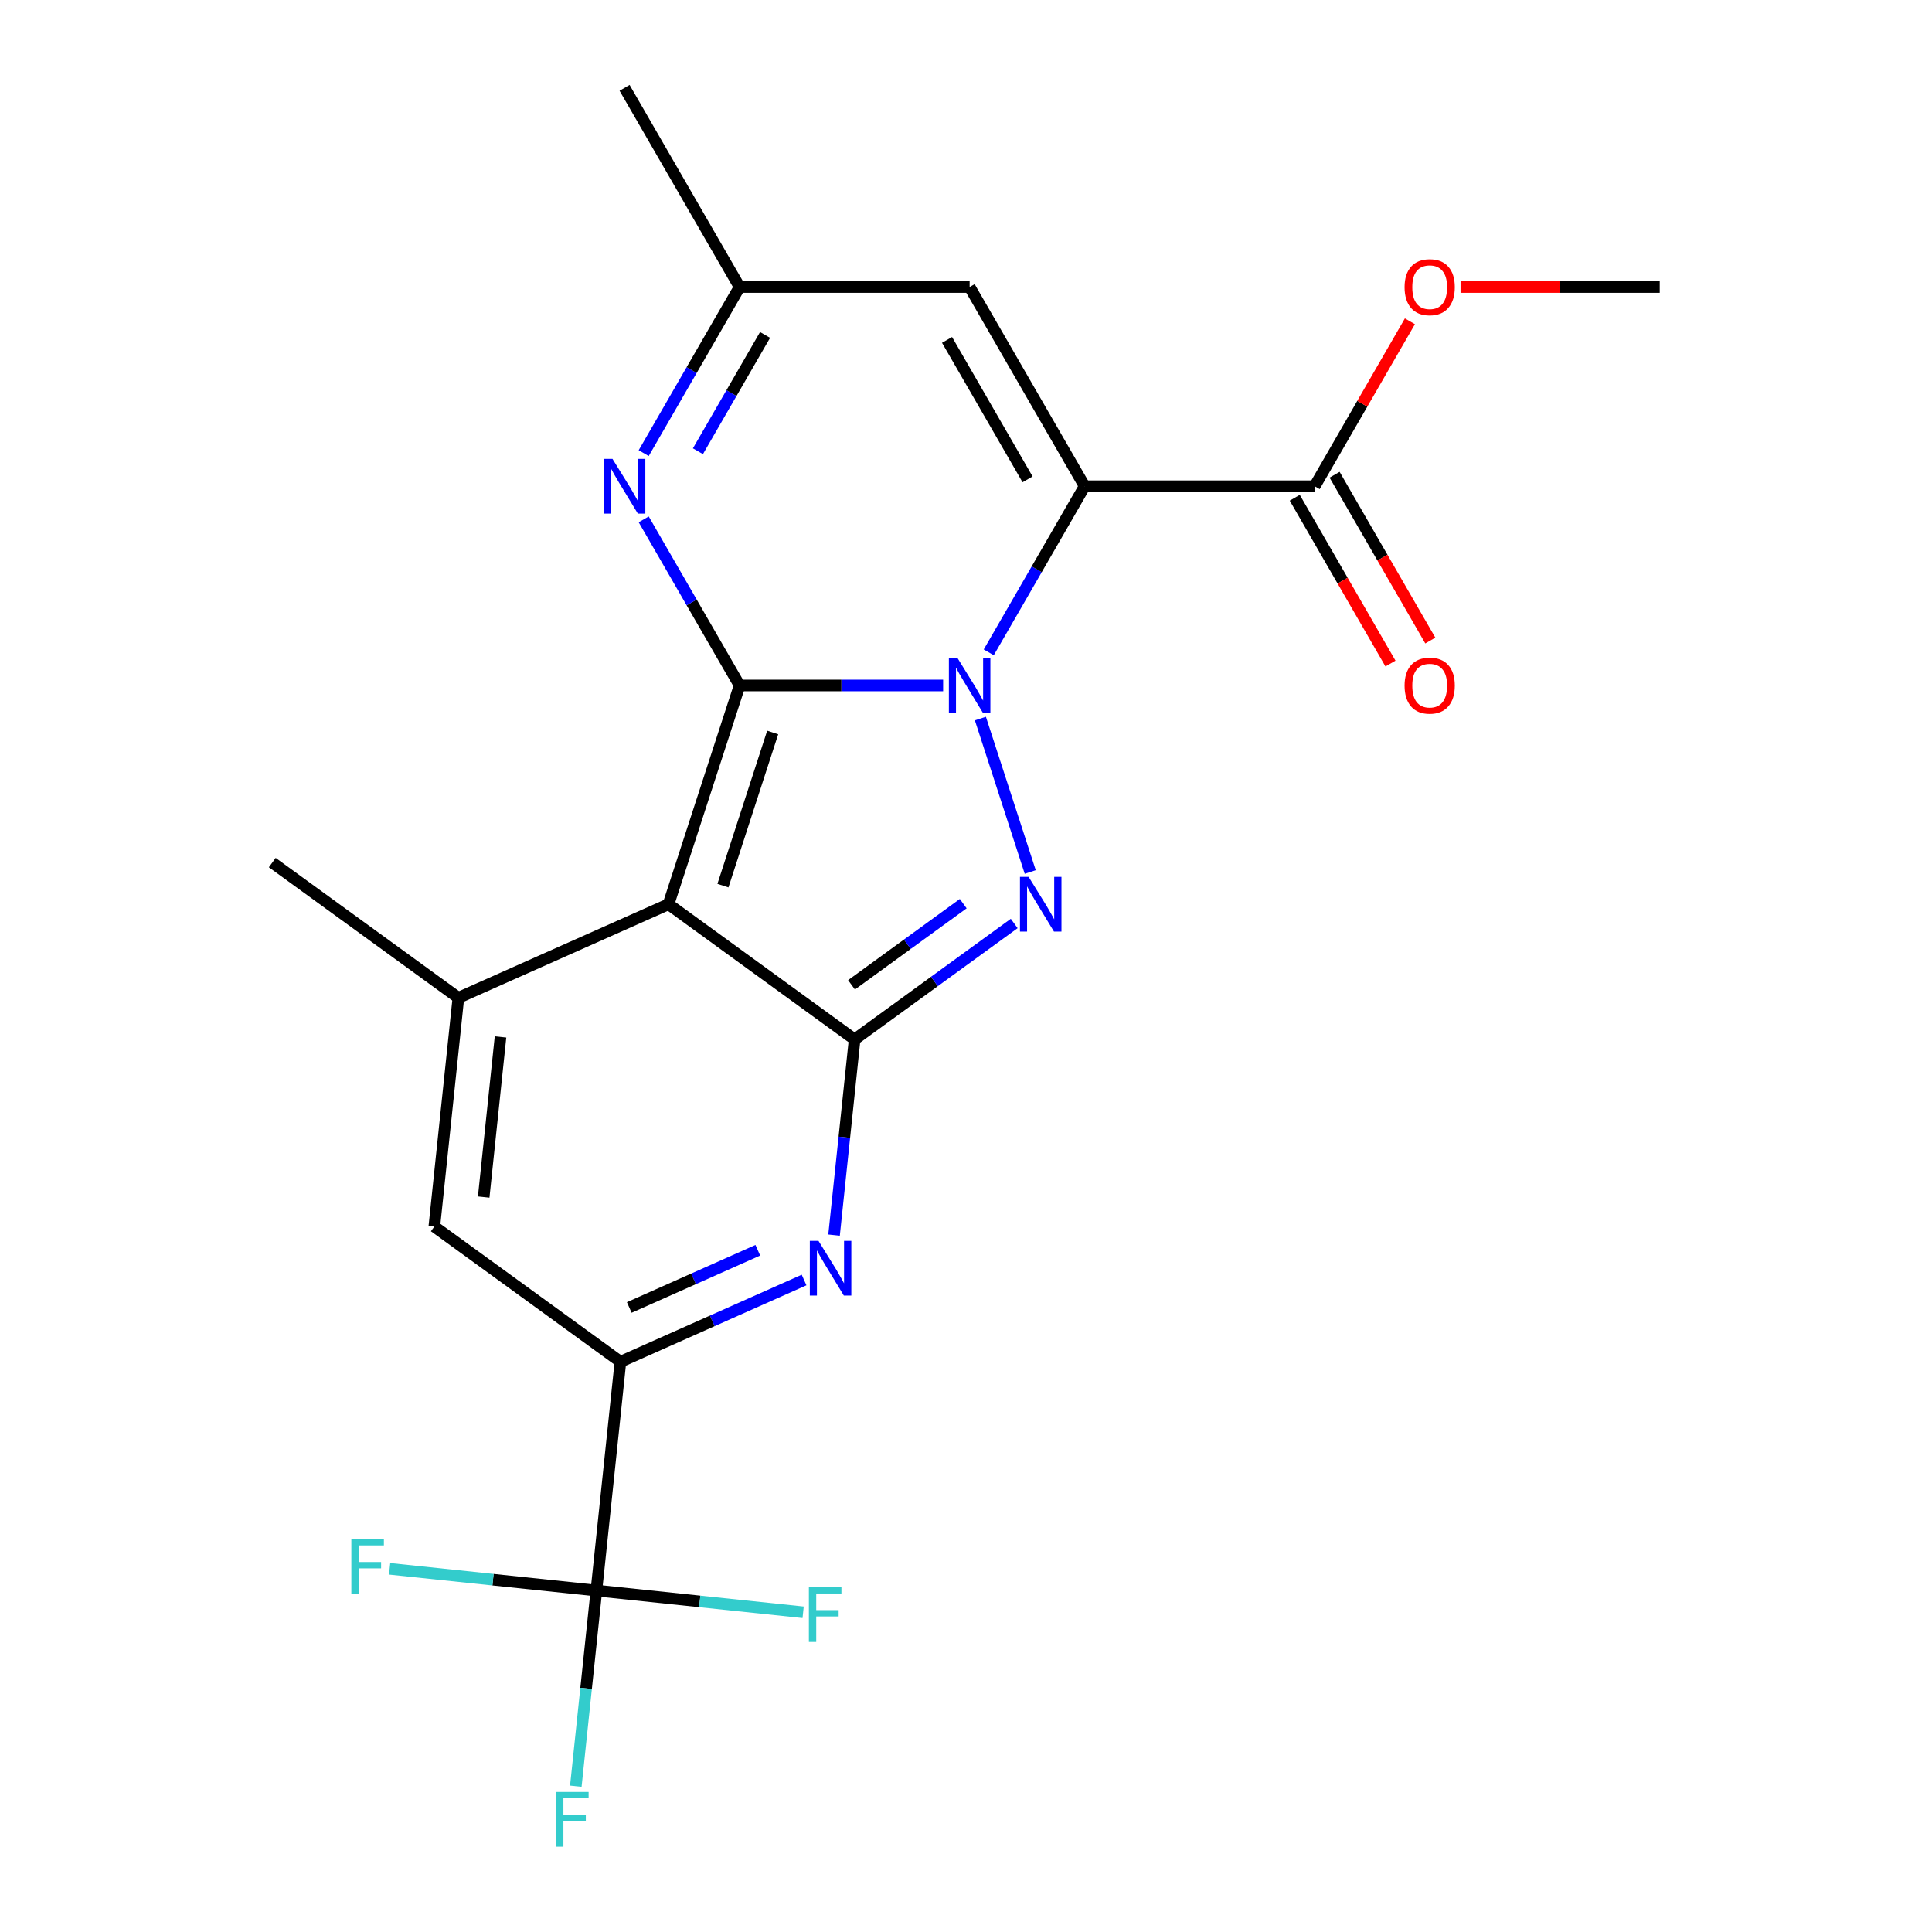 <?xml version='1.0' encoding='iso-8859-1'?>
<svg version='1.1' baseProfile='full'
              xmlns='http://www.w3.org/2000/svg'
                      xmlns:rdkit='http://www.rdkit.org/xml'
                      xmlns:xlink='http://www.w3.org/1999/xlink'
                  xml:space='preserve'
width='1000px' height='1000px' viewBox='0 0 1000 1000'>
<!-- END OF HEADER -->
<rect style='opacity:1.0;fill:#FFFFFF;stroke:none' width='1000' height='1000' x='0' y='0'> </rect>
<path class='bond-0' d='M 488.163,354.792 L 435.49,354.792' style='fill:none;fill-rule:evenodd;stroke:#0000FF;stroke-width:6px;stroke-linecap:butt;stroke-linejoin:miter;stroke-opacity:1' />
<path class='bond-0' d='M 435.49,354.792 L 382.816,354.792' style='fill:none;fill-rule:evenodd;stroke:#000000;stroke-width:6px;stroke-linecap:butt;stroke-linejoin:miter;stroke-opacity:1' />
<path class='bond-2' d='M 511.774,337.655 L 536.593,294.667' style='fill:none;fill-rule:evenodd;stroke:#0000FF;stroke-width:6px;stroke-linecap:butt;stroke-linejoin:miter;stroke-opacity:1' />
<path class='bond-2' d='M 536.593,294.667 L 561.412,251.679' style='fill:none;fill-rule:evenodd;stroke:#000000;stroke-width:6px;stroke-linecap:butt;stroke-linejoin:miter;stroke-opacity:1' />
<path class='bond-4' d='M 507.448,371.928 L 533.251,451.342' style='fill:none;fill-rule:evenodd;stroke:#0000FF;stroke-width:6px;stroke-linecap:butt;stroke-linejoin:miter;stroke-opacity:1' />
<path class='bond-1' d='M 382.816,354.792 L 346.023,468.028' style='fill:none;fill-rule:evenodd;stroke:#000000;stroke-width:6px;stroke-linecap:butt;stroke-linejoin:miter;stroke-opacity:1' />
<path class='bond-1' d='M 399.944,379.136 L 374.189,458.401' style='fill:none;fill-rule:evenodd;stroke:#000000;stroke-width:6px;stroke-linecap:butt;stroke-linejoin:miter;stroke-opacity:1' />
<path class='bond-7' d='M 382.816,354.792 L 357.997,311.804' style='fill:none;fill-rule:evenodd;stroke:#000000;stroke-width:6px;stroke-linecap:butt;stroke-linejoin:miter;stroke-opacity:1' />
<path class='bond-7' d='M 357.997,311.804 L 333.178,268.816' style='fill:none;fill-rule:evenodd;stroke:#0000FF;stroke-width:6px;stroke-linecap:butt;stroke-linejoin:miter;stroke-opacity:1' />
<path class='bond-6' d='M 346.023,468.028 L 237.253,516.456' style='fill:none;fill-rule:evenodd;stroke:#000000;stroke-width:6px;stroke-linecap:butt;stroke-linejoin:miter;stroke-opacity:1' />
<path class='bond-22' d='M 346.023,468.028 L 442.348,538.012' style='fill:none;fill-rule:evenodd;stroke:#000000;stroke-width:6px;stroke-linecap:butt;stroke-linejoin:miter;stroke-opacity:1' />
<path class='bond-9' d='M 561.412,251.679 L 501.88,148.567' style='fill:none;fill-rule:evenodd;stroke:#000000;stroke-width:6px;stroke-linecap:butt;stroke-linejoin:miter;stroke-opacity:1' />
<path class='bond-9' d='M 531.86,248.119 L 490.187,175.94' style='fill:none;fill-rule:evenodd;stroke:#000000;stroke-width:6px;stroke-linecap:butt;stroke-linejoin:miter;stroke-opacity:1' />
<path class='bond-12' d='M 561.412,251.679 L 680.476,251.679' style='fill:none;fill-rule:evenodd;stroke:#000000;stroke-width:6px;stroke-linecap:butt;stroke-linejoin:miter;stroke-opacity:1' />
<path class='bond-3' d='M 442.348,538.012 L 483.652,508.003' style='fill:none;fill-rule:evenodd;stroke:#000000;stroke-width:6px;stroke-linecap:butt;stroke-linejoin:miter;stroke-opacity:1' />
<path class='bond-3' d='M 483.652,508.003 L 524.956,477.994' style='fill:none;fill-rule:evenodd;stroke:#0000FF;stroke-width:6px;stroke-linecap:butt;stroke-linejoin:miter;stroke-opacity:1' />
<path class='bond-3' d='M 440.742,509.745 L 469.655,488.738' style='fill:none;fill-rule:evenodd;stroke:#000000;stroke-width:6px;stroke-linecap:butt;stroke-linejoin:miter;stroke-opacity:1' />
<path class='bond-3' d='M 469.655,488.738 L 498.568,467.732' style='fill:none;fill-rule:evenodd;stroke:#0000FF;stroke-width:6px;stroke-linecap:butt;stroke-linejoin:miter;stroke-opacity:1' />
<path class='bond-5' d='M 442.348,538.012 L 437.026,588.65' style='fill:none;fill-rule:evenodd;stroke:#000000;stroke-width:6px;stroke-linecap:butt;stroke-linejoin:miter;stroke-opacity:1' />
<path class='bond-5' d='M 437.026,588.65 L 431.704,639.288' style='fill:none;fill-rule:evenodd;stroke:#0000FF;stroke-width:6px;stroke-linecap:butt;stroke-linejoin:miter;stroke-opacity:1' />
<path class='bond-8' d='M 416.186,662.531 L 368.659,683.691' style='fill:none;fill-rule:evenodd;stroke:#0000FF;stroke-width:6px;stroke-linecap:butt;stroke-linejoin:miter;stroke-opacity:1' />
<path class='bond-8' d='M 368.659,683.691 L 321.132,704.852' style='fill:none;fill-rule:evenodd;stroke:#000000;stroke-width:6px;stroke-linecap:butt;stroke-linejoin:miter;stroke-opacity:1' />
<path class='bond-8' d='M 392.242,647.125 L 358.973,661.937' style='fill:none;fill-rule:evenodd;stroke:#0000FF;stroke-width:6px;stroke-linecap:butt;stroke-linejoin:miter;stroke-opacity:1' />
<path class='bond-8' d='M 358.973,661.937 L 325.705,676.75' style='fill:none;fill-rule:evenodd;stroke:#000000;stroke-width:6px;stroke-linecap:butt;stroke-linejoin:miter;stroke-opacity:1' />
<path class='bond-11' d='M 237.253,516.456 L 224.807,634.868' style='fill:none;fill-rule:evenodd;stroke:#000000;stroke-width:6px;stroke-linecap:butt;stroke-linejoin:miter;stroke-opacity:1' />
<path class='bond-11' d='M 259.068,536.707 L 250.356,619.595' style='fill:none;fill-rule:evenodd;stroke:#000000;stroke-width:6px;stroke-linecap:butt;stroke-linejoin:miter;stroke-opacity:1' />
<path class='bond-19' d='M 237.253,516.456 L 140.928,446.472' style='fill:none;fill-rule:evenodd;stroke:#000000;stroke-width:6px;stroke-linecap:butt;stroke-linejoin:miter;stroke-opacity:1' />
<path class='bond-23' d='M 333.178,234.543 L 357.997,191.555' style='fill:none;fill-rule:evenodd;stroke:#0000FF;stroke-width:6px;stroke-linecap:butt;stroke-linejoin:miter;stroke-opacity:1' />
<path class='bond-23' d='M 357.997,191.555 L 382.816,148.567' style='fill:none;fill-rule:evenodd;stroke:#000000;stroke-width:6px;stroke-linecap:butt;stroke-linejoin:miter;stroke-opacity:1' />
<path class='bond-23' d='M 361.246,233.553 L 378.619,203.461' style='fill:none;fill-rule:evenodd;stroke:#0000FF;stroke-width:6px;stroke-linecap:butt;stroke-linejoin:miter;stroke-opacity:1' />
<path class='bond-23' d='M 378.619,203.461 L 395.993,173.37' style='fill:none;fill-rule:evenodd;stroke:#000000;stroke-width:6px;stroke-linecap:butt;stroke-linejoin:miter;stroke-opacity:1' />
<path class='bond-10' d='M 321.132,704.852 L 308.687,823.264' style='fill:none;fill-rule:evenodd;stroke:#000000;stroke-width:6px;stroke-linecap:butt;stroke-linejoin:miter;stroke-opacity:1' />
<path class='bond-24' d='M 321.132,704.852 L 224.807,634.868' style='fill:none;fill-rule:evenodd;stroke:#000000;stroke-width:6px;stroke-linecap:butt;stroke-linejoin:miter;stroke-opacity:1' />
<path class='bond-13' d='M 501.88,148.567 L 382.816,148.567' style='fill:none;fill-rule:evenodd;stroke:#000000;stroke-width:6px;stroke-linecap:butt;stroke-linejoin:miter;stroke-opacity:1' />
<path class='bond-15' d='M 308.687,823.264 L 303.364,873.901' style='fill:none;fill-rule:evenodd;stroke:#000000;stroke-width:6px;stroke-linecap:butt;stroke-linejoin:miter;stroke-opacity:1' />
<path class='bond-15' d='M 303.364,873.901 L 298.042,924.539' style='fill:none;fill-rule:evenodd;stroke:#33CCCC;stroke-width:6px;stroke-linecap:butt;stroke-linejoin:miter;stroke-opacity:1' />
<path class='bond-16' d='M 308.687,823.264 L 255.179,817.64' style='fill:none;fill-rule:evenodd;stroke:#000000;stroke-width:6px;stroke-linecap:butt;stroke-linejoin:miter;stroke-opacity:1' />
<path class='bond-16' d='M 255.179,817.64 L 201.671,812.016' style='fill:none;fill-rule:evenodd;stroke:#33CCCC;stroke-width:6px;stroke-linecap:butt;stroke-linejoin:miter;stroke-opacity:1' />
<path class='bond-17' d='M 308.687,823.264 L 362.194,828.887' style='fill:none;fill-rule:evenodd;stroke:#000000;stroke-width:6px;stroke-linecap:butt;stroke-linejoin:miter;stroke-opacity:1' />
<path class='bond-17' d='M 362.194,828.887 L 415.702,834.511' style='fill:none;fill-rule:evenodd;stroke:#33CCCC;stroke-width:6px;stroke-linecap:butt;stroke-linejoin:miter;stroke-opacity:1' />
<path class='bond-14' d='M 670.165,257.633 L 694.938,300.54' style='fill:none;fill-rule:evenodd;stroke:#000000;stroke-width:6px;stroke-linecap:butt;stroke-linejoin:miter;stroke-opacity:1' />
<path class='bond-14' d='M 694.938,300.54 L 719.71,343.448' style='fill:none;fill-rule:evenodd;stroke:#FF0000;stroke-width:6px;stroke-linecap:butt;stroke-linejoin:miter;stroke-opacity:1' />
<path class='bond-14' d='M 690.787,245.726 L 715.56,288.634' style='fill:none;fill-rule:evenodd;stroke:#000000;stroke-width:6px;stroke-linecap:butt;stroke-linejoin:miter;stroke-opacity:1' />
<path class='bond-14' d='M 715.56,288.634 L 740.333,331.542' style='fill:none;fill-rule:evenodd;stroke:#FF0000;stroke-width:6px;stroke-linecap:butt;stroke-linejoin:miter;stroke-opacity:1' />
<path class='bond-18' d='M 680.476,251.679 L 705.122,208.991' style='fill:none;fill-rule:evenodd;stroke:#000000;stroke-width:6px;stroke-linecap:butt;stroke-linejoin:miter;stroke-opacity:1' />
<path class='bond-18' d='M 705.122,208.991 L 729.768,166.304' style='fill:none;fill-rule:evenodd;stroke:#FF0000;stroke-width:6px;stroke-linecap:butt;stroke-linejoin:miter;stroke-opacity:1' />
<path class='bond-20' d='M 382.816,148.567 L 323.284,45.455' style='fill:none;fill-rule:evenodd;stroke:#000000;stroke-width:6px;stroke-linecap:butt;stroke-linejoin:miter;stroke-opacity:1' />
<path class='bond-21' d='M 755.985,148.567 L 807.528,148.567' style='fill:none;fill-rule:evenodd;stroke:#FF0000;stroke-width:6px;stroke-linecap:butt;stroke-linejoin:miter;stroke-opacity:1' />
<path class='bond-21' d='M 807.528,148.567 L 859.072,148.567' style='fill:none;fill-rule:evenodd;stroke:#000000;stroke-width:6px;stroke-linecap:butt;stroke-linejoin:miter;stroke-opacity:1' />
<path  class='atom-0' d='M 495.62 340.632
L 504.9 355.632
Q 505.82 357.112, 507.3 359.792
Q 508.78 362.472, 508.86 362.632
L 508.86 340.632
L 512.62 340.632
L 512.62 368.952
L 508.74 368.952
L 498.78 352.552
Q 497.62 350.632, 496.38 348.432
Q 495.18 346.232, 494.82 345.552
L 494.82 368.952
L 491.14 368.952
L 491.14 340.632
L 495.62 340.632
' fill='#0000FF'/>
<path  class='atom-5' d='M 532.413 453.868
L 541.693 468.868
Q 542.613 470.348, 544.093 473.028
Q 545.573 475.708, 545.653 475.868
L 545.653 453.868
L 549.413 453.868
L 549.413 482.188
L 545.533 482.188
L 535.573 465.788
Q 534.413 463.868, 533.173 461.668
Q 531.973 459.468, 531.613 458.788
L 531.613 482.188
L 527.933 482.188
L 527.933 453.868
L 532.413 453.868
' fill='#0000FF'/>
<path  class='atom-6' d='M 423.642 642.264
L 432.922 657.264
Q 433.842 658.744, 435.322 661.424
Q 436.802 664.104, 436.882 664.264
L 436.882 642.264
L 440.642 642.264
L 440.642 670.584
L 436.762 670.584
L 426.802 654.184
Q 425.642 652.264, 424.402 650.064
Q 423.202 647.864, 422.842 647.184
L 422.842 670.584
L 419.162 670.584
L 419.162 642.264
L 423.642 642.264
' fill='#0000FF'/>
<path  class='atom-8' d='M 317.024 237.519
L 326.304 252.519
Q 327.224 253.999, 328.704 256.679
Q 330.184 259.359, 330.264 259.519
L 330.264 237.519
L 334.024 237.519
L 334.024 265.839
L 330.144 265.839
L 320.184 249.439
Q 319.024 247.519, 317.784 245.319
Q 316.584 243.119, 316.224 242.439
L 316.224 265.839
L 312.544 265.839
L 312.544 237.519
L 317.024 237.519
' fill='#0000FF'/>
<path  class='atom-15' d='M 727.008 354.872
Q 727.008 348.072, 730.368 344.272
Q 733.728 340.472, 740.008 340.472
Q 746.288 340.472, 749.648 344.272
Q 753.008 348.072, 753.008 354.872
Q 753.008 361.752, 749.608 365.672
Q 746.208 369.552, 740.008 369.552
Q 733.768 369.552, 730.368 365.672
Q 727.008 361.792, 727.008 354.872
M 740.008 366.352
Q 744.328 366.352, 746.648 363.472
Q 749.008 360.552, 749.008 354.872
Q 749.008 349.312, 746.648 346.512
Q 744.328 343.672, 740.008 343.672
Q 735.688 343.672, 733.328 346.472
Q 731.008 349.272, 731.008 354.872
Q 731.008 360.592, 733.328 363.472
Q 735.688 366.352, 740.008 366.352
' fill='#FF0000'/>
<path  class='atom-16' d='M 287.821 927.515
L 304.661 927.515
L 304.661 930.755
L 291.621 930.755
L 291.621 939.355
L 303.221 939.355
L 303.221 942.635
L 291.621 942.635
L 291.621 955.835
L 287.821 955.835
L 287.821 927.515
' fill='#33CCCC'/>
<path  class='atom-17' d='M 181.855 796.658
L 198.695 796.658
L 198.695 799.898
L 185.655 799.898
L 185.655 808.498
L 197.255 808.498
L 197.255 811.778
L 185.655 811.778
L 185.655 824.978
L 181.855 824.978
L 181.855 796.658
' fill='#33CCCC'/>
<path  class='atom-18' d='M 418.678 821.549
L 435.518 821.549
L 435.518 824.789
L 422.478 824.789
L 422.478 833.389
L 434.078 833.389
L 434.078 836.669
L 422.478 836.669
L 422.478 849.869
L 418.678 849.869
L 418.678 821.549
' fill='#33CCCC'/>
<path  class='atom-19' d='M 727.008 148.647
Q 727.008 141.847, 730.368 138.047
Q 733.728 134.247, 740.008 134.247
Q 746.288 134.247, 749.648 138.047
Q 753.008 141.847, 753.008 148.647
Q 753.008 155.527, 749.608 159.447
Q 746.208 163.327, 740.008 163.327
Q 733.768 163.327, 730.368 159.447
Q 727.008 155.567, 727.008 148.647
M 740.008 160.127
Q 744.328 160.127, 746.648 157.247
Q 749.008 154.327, 749.008 148.647
Q 749.008 143.087, 746.648 140.287
Q 744.328 137.447, 740.008 137.447
Q 735.688 137.447, 733.328 140.247
Q 731.008 143.047, 731.008 148.647
Q 731.008 154.367, 733.328 157.247
Q 735.688 160.127, 740.008 160.127
' fill='#FF0000'/>
</svg>
